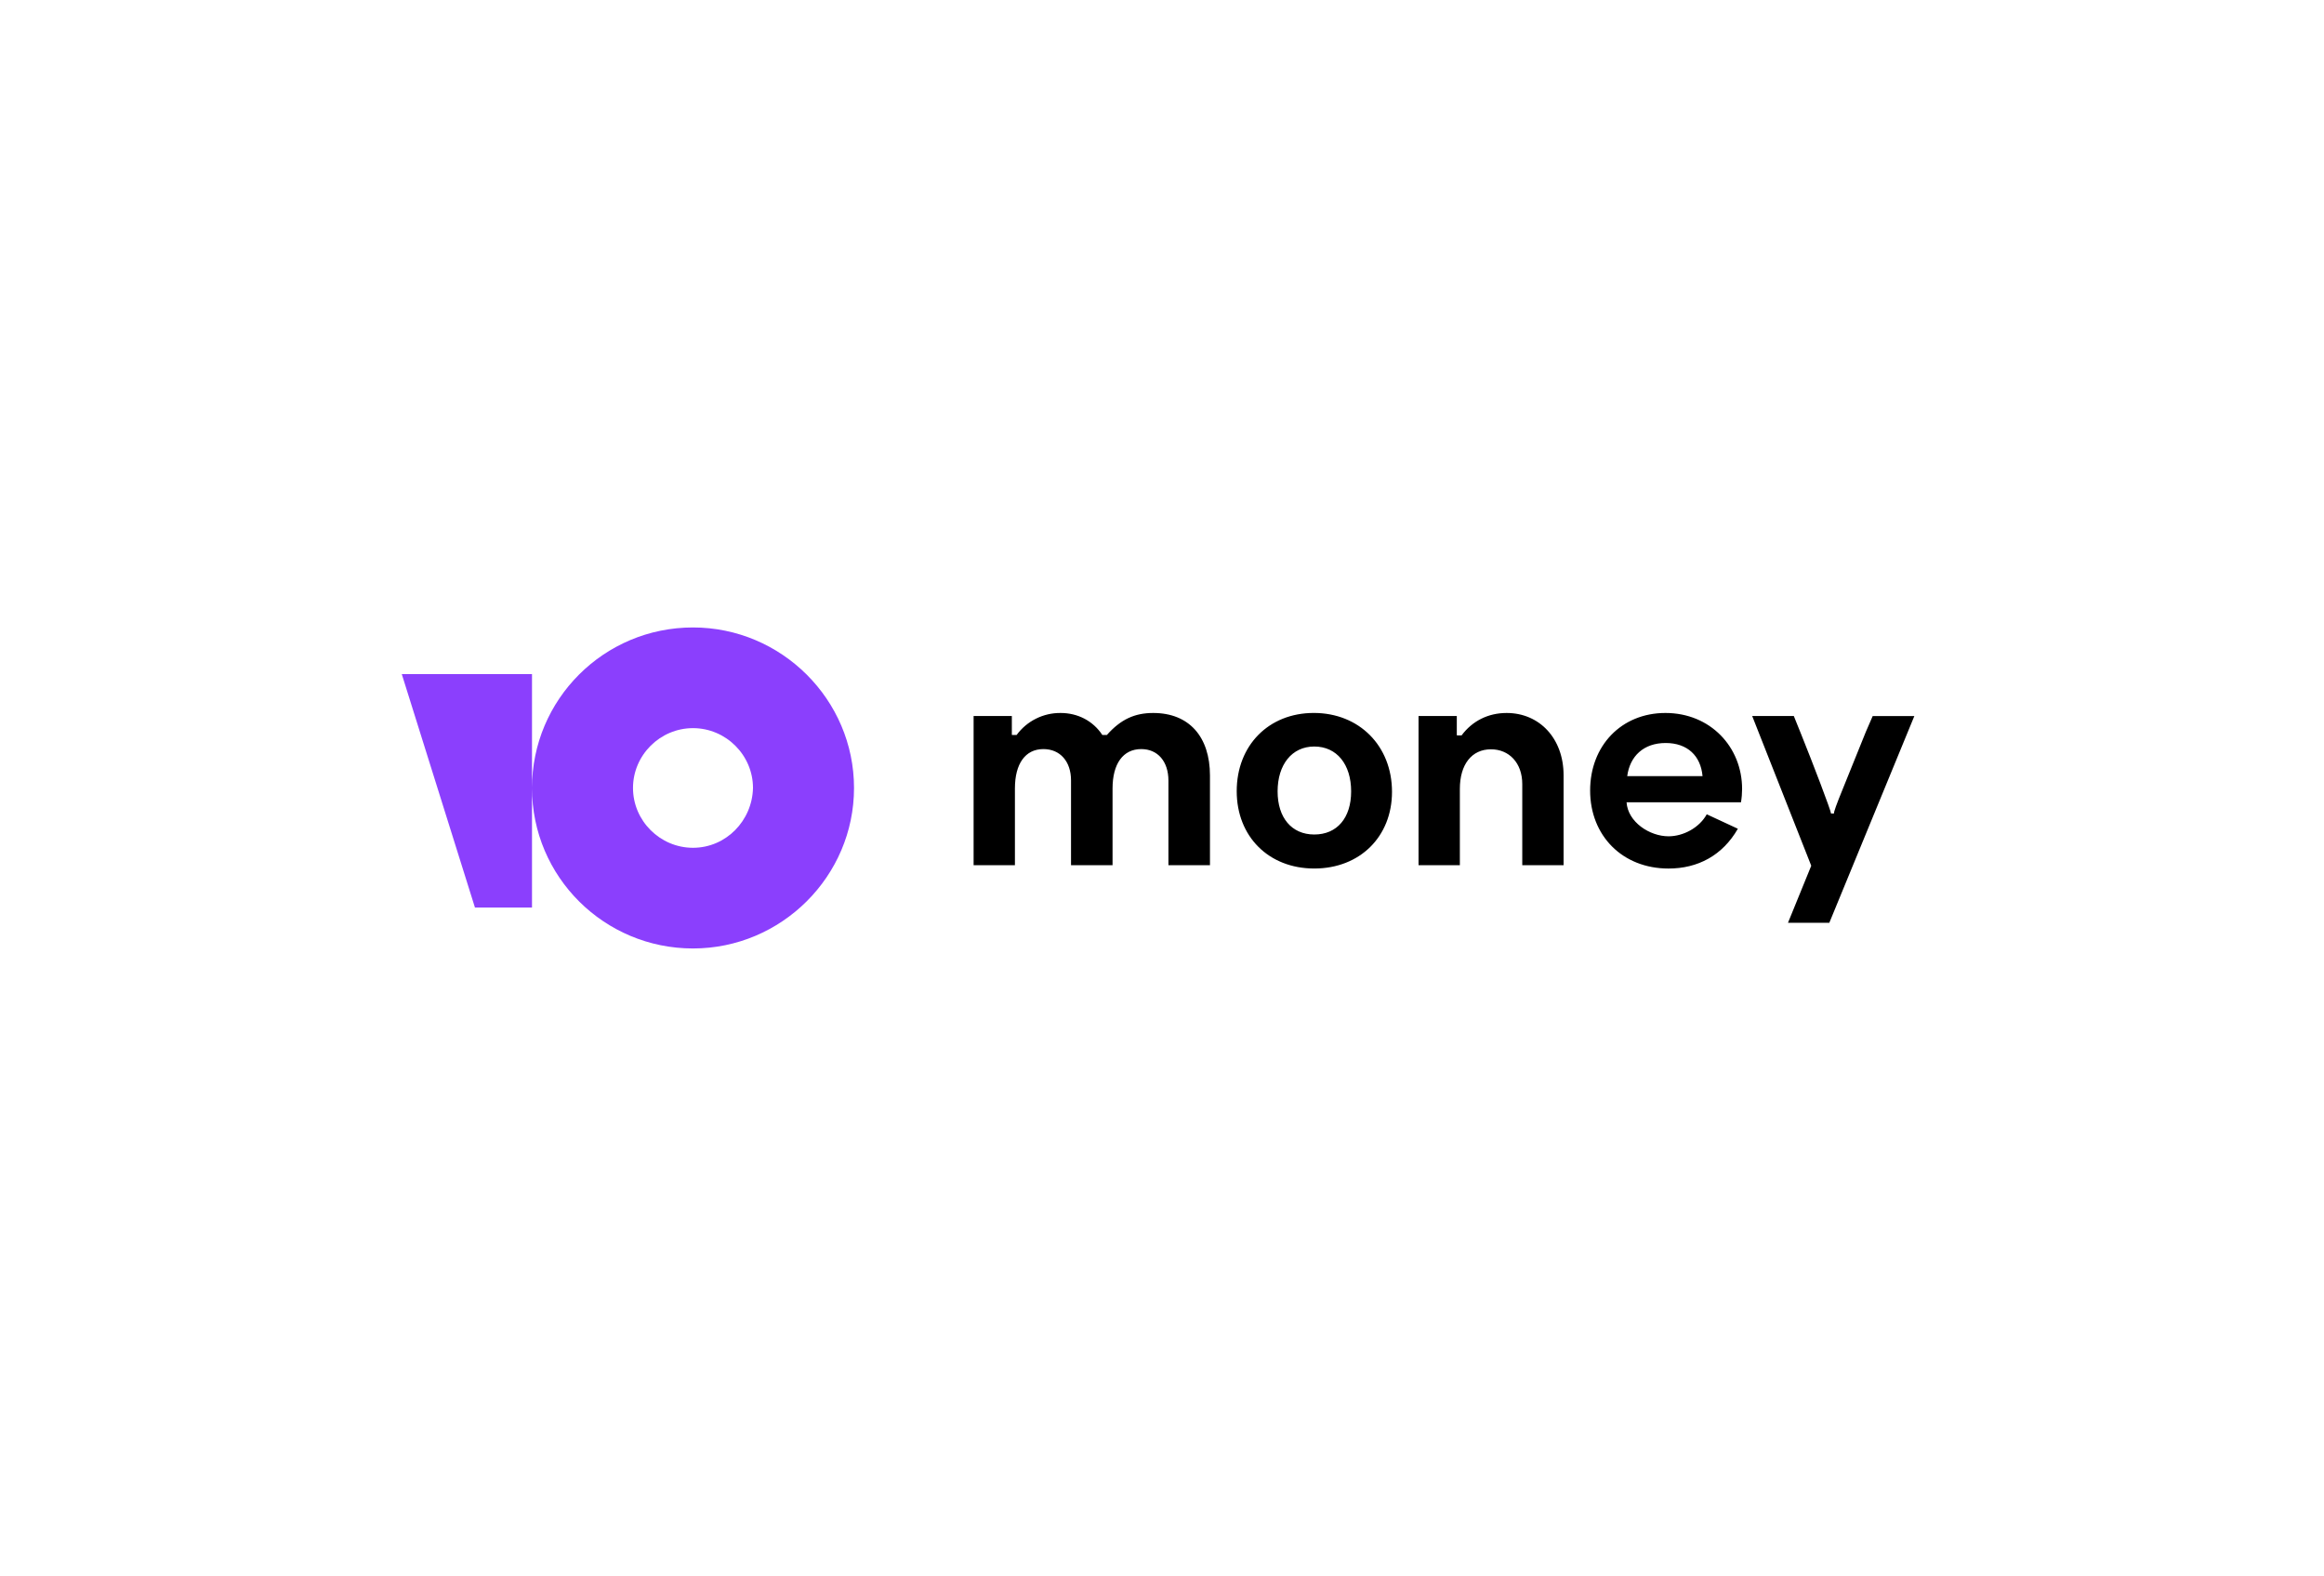<svg width="295" height="200" viewBox="0 0 295 200" fill="none" xmlns="http://www.w3.org/2000/svg">
<path d="M221.135 100.125C221.135 94.795 217.102 90.483 211.405 90.483C205.822 90.483 201.845 94.629 201.845 100.326C201.845 106.051 205.933 110.226 211.8 110.226C215.522 110.226 218.652 108.561 220.598 105.176L216.65 103.342C215.72 105.034 213.689 106.135 211.8 106.135C209.404 106.135 206.64 104.33 206.47 101.821H220.993C221.087 101.26 221.134 100.694 221.135 100.125ZM206.554 98.496C206.893 95.958 208.64 94.294 211.433 94.294C214.196 94.294 215.888 95.924 216.114 98.496H206.554ZM166.77 90.48C161.045 90.48 156.984 94.598 156.984 100.408C156.984 106.161 161.045 110.223 166.826 110.223C172.636 110.223 176.696 106.161 176.696 100.494C176.698 94.654 172.524 90.48 166.77 90.48ZM166.828 105.907C163.95 105.907 162.174 103.764 162.174 100.436C162.174 97.052 163.979 94.74 166.828 94.74C169.704 94.74 171.509 97.023 171.509 100.436C171.509 103.792 169.732 105.907 166.828 105.907ZM146.384 90.484C144.04 90.484 142.272 91.286 140.506 93.272H139.926C138.739 91.478 136.802 90.484 134.63 90.484C132.43 90.463 130.352 91.5 129.048 93.272H128.468L128.44 93.245V90.871H123.586V109.807H128.83V100.062C128.83 96.915 130.154 95.066 132.446 95.066C134.572 95.066 135.952 96.641 135.952 99.04V109.807H141.223V100.062C141.223 96.938 142.548 95.066 144.868 95.066C146.964 95.066 148.316 96.641 148.316 99.069V109.807H153.589V98.433C153.589 93.494 150.938 90.484 146.384 90.484ZM232.798 103.24H232.423C232.423 102.903 230.136 96.907 228.637 93.192L227.7 90.868H222.416L229.913 109.87L226.96 117.111H232.207L243 90.874H237.713L236.85 92.862L233.927 100.095C233.102 102.116 232.765 103.053 232.798 103.24ZM191.243 90.484C188.896 90.484 186.881 91.506 185.528 93.329H184.975L184.921 93.301V90.871H180.065V109.807H185.309V100.118C185.309 97.027 186.803 95.094 189.257 95.094C191.548 95.094 193.231 96.805 193.231 99.51V109.806H198.475V98.38C198.476 93.743 195.44 90.484 191.243 90.484Z" fill="black"/>
<path d="M87.966 79.63C76.634 79.63 67.53 88.797 67.53 100C67.53 111.296 76.724 120.37 87.964 120.37C99.203 120.37 108.406 111.204 108.406 100C108.406 88.797 99.205 79.63 87.966 79.63ZM87.966 107.593C83.786 107.593 80.351 104.167 80.351 100C80.351 95.834 83.786 92.408 87.966 92.408C92.146 92.408 95.582 95.834 95.582 100C95.489 104.167 92.146 107.593 87.966 107.593ZM67.53 85.549V115.178H60.289L51 85.549H67.53Z" fill="#8B3FFD"/>
</svg>
